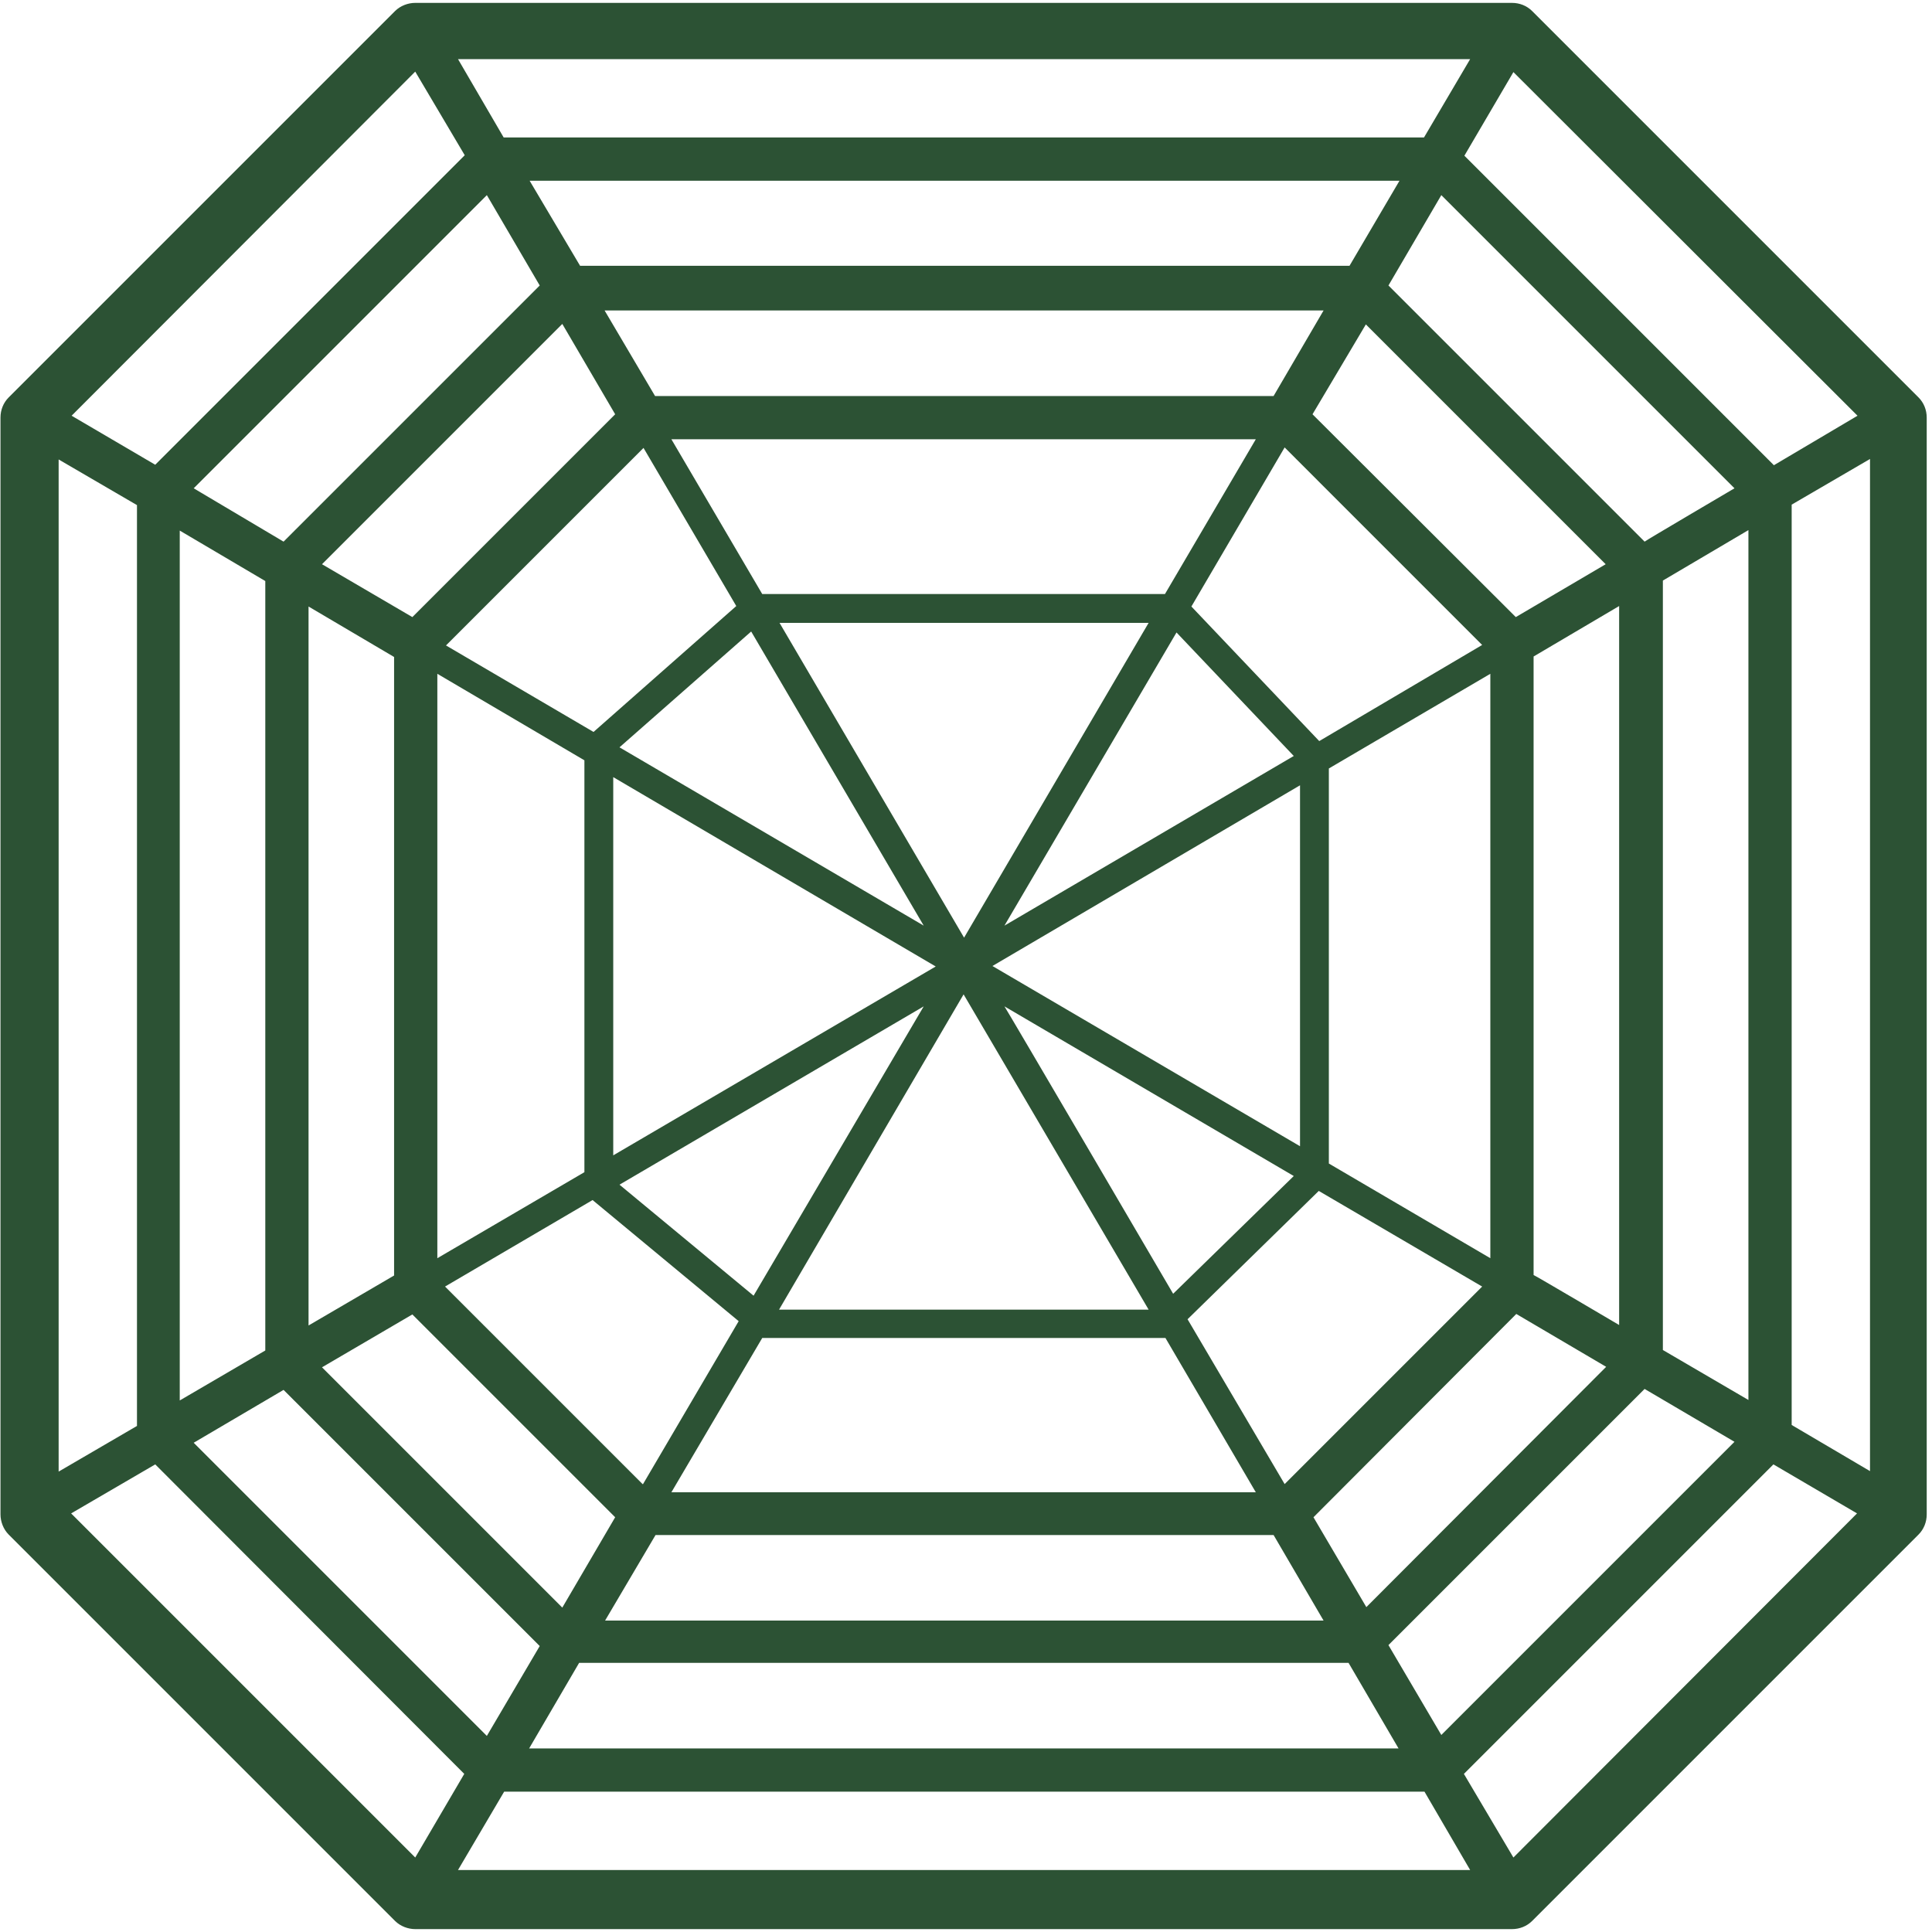 <svg version="1.2" xmlns="http://www.w3.org/2000/svg" viewBox="0 0 402 402" width="402" height="402"><style>.a{fill:#2c5234}</style><path fill-rule="evenodd" class="a" d="m400.9 86.9v228.2c0 1.6-0.6 3.1-1.7 4.2l-80.4 80.4c-1.1 1.1-2.6 1.7-4.2 1.7h-228.2c-1.5 0-3.1-0.6-4.2-1.7l-80.4-80.4c-1.1-1.1-1.7-2.7-1.7-4.2v-228.2c0-1.6 0.6-3.1 1.7-4.2l80.4-80.4c1.1-1.1 2.7-1.7 4.2-1.7h228.2c1.6 0 3.1 0.6 4.2 1.7l80.4 80.4c1.1 1.1 1.7 2.6 1.7 4.2zm-90.8 174.9v-121.6l-33.6 19.7v82.2zm-176.3 47l19.9-33.9-30.4-25.2-30.7 18 20.6 20.6 20.5 20.5zm133.5-215.7l-19.4 33.1 26.6 28 33.9-20zm-145.7 150.8v-85.7l-30.6-18v121.6zm6-3.5l67.1-39.3-67.1-39.4c0 0 0 78.7 0 78.7zm64.6-47.8l-35.9-61.2-27.4 24.1zm52.6-61l-35.8 61 60.2-35.3zm-44.2 63.5zm0 0l38.4-65.5h-76.8zm-77.1-42.8l29.7-26.2-19.3-32.9-41.1 41.1 30.7 18zm-59.3-26.1v149.6l17.8-10.4v-128.7zm92.6 143.4l35.4-60.2-63.3 37.1zm5.3 2.9h76.9l-38.5-65.6zm46.9-63.1q0 0 0 0zm0 0c0.1 0 35.1 59.8 35.1 59.8l25.1-24.5zm-2.5-8.4zm0 0l64 37.5v-75.1zm127.6-83.6l-49.9-49.9-11.1 18.7 42.3 42.2zm-72.8-26h-121.6l18.9 32.2h83.8zm-144.3-24l-50 50 18.8 11 42.2-42.2zm-79.6 43v181l17.8-10.4v-160.1c0 0-17.8-10.5-17.8-10.5zm29.6 174.1l50 50 11-18.8-42.2-42.2zm91.6-6.1c0 0-18.9 32.1-18.9 32.1h121.6l-18.8-32.1q-0.3 0-0.6 0h-82.7q-0.3 0-0.6 0zm108.7 30.4zm0 0l41.1-41.1-34-19.9-27.3 26.7zm69.6-33.1v-149.6l-17.8 10.5v128.7c0-0.1 17.8 10.4 17.8 10.4zm5.3-163q0 0 0 0zm0 0c0-0.1 18.7-11.1 18.7-11.1l-61-61-11 18.8zm-77.2-30.3l10.4-17.8h-149.6l10.5 17.8zm-163.7-41.8l-61 61 18.7 11.1 53.3-53.3zm-89.1 55v210.6l16.3-9.5v-191.6c0 0-16.3-9.5-16.3-9.5zm28.1 204.6l61 61 11-18.7-53.3-53.3zm96.1 19.2l-10.5 17.8h149.5l-10.4-17.8zm147.9 15l49.9-50-18.7-11-42.2 42.3zm79.5-43.1v-181l-17.8 10.5v160.1zm9 5.2l16.3 9.6v-210.6l-16.3 9.5zm13.7-210l-71.6-71.5-10.2 17.4 64.4 64.4zm-105.7-31.2l10.4-17.7h-181l10.5 17.7zm-194.4-40.4l-71.5 71.6 17.4 10.2 64.4-64.4zm-71.6 300l71.6 71.6 10.2-17.4-64.3-64.4zm95.3 48.9h180.9l-10.4-17.8h-160.1zm189.8-2.8l61-61-18.7-11-53.3 53.3c0 0 11 18.7 11 18.7zm6-348.7h-210.6l9.5 16.3h191.5zm-201 360.5l-9.6 16.3h210.6l-9.5-16.3zm281.5-57.9l-17.4-10.2-64.4 64.4 10.3 17.4z"/></svg>